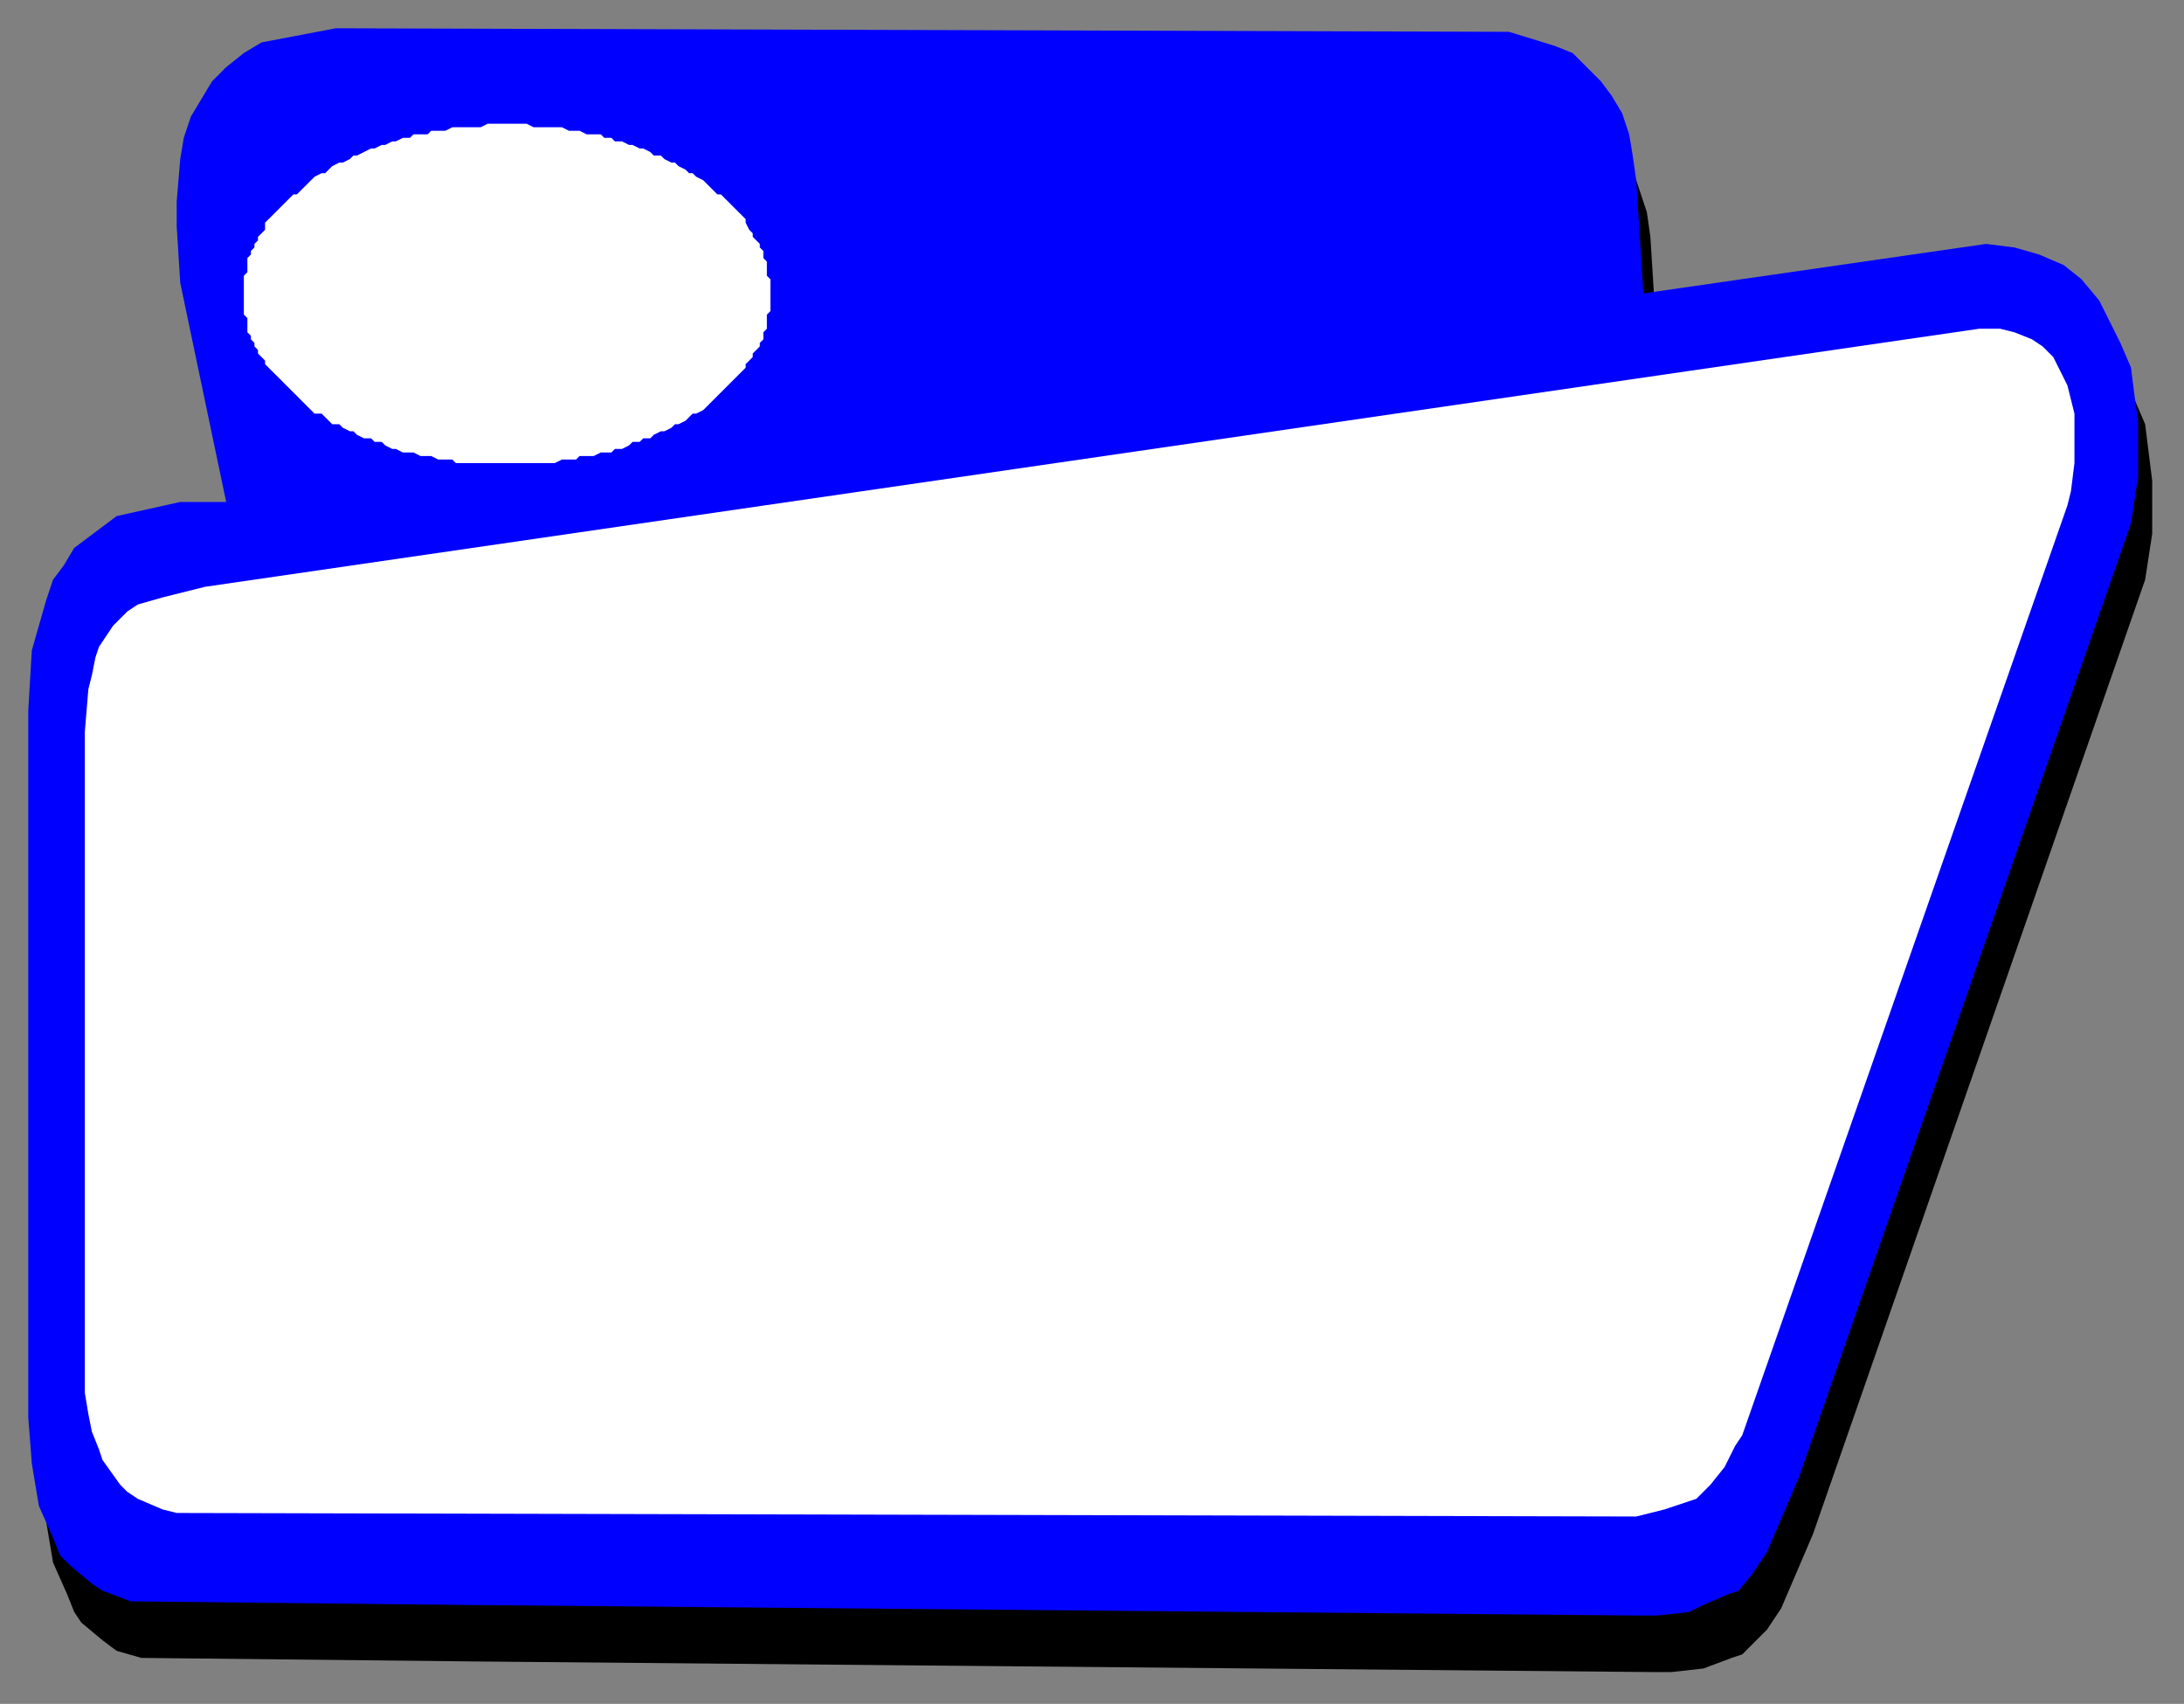 <?xml version="1.0" encoding="UTF-8" standalone="no"?>
<svg
   xmlns:dc="http://purl.org/dc/elements/1.1/"
   xmlns:cc="http://creativecommons.org/ns#"
   xmlns:rdf="http://www.w3.org/1999/02/22-rdf-syntax-ns#"
   xmlns:svg="http://www.w3.org/2000/svg"
   xmlns="http://www.w3.org/2000/svg"
   xmlns:sodipodi="http://sodipodi.sourceforge.net/DTD/sodipodi-0.dtd"
   xmlns:inkscape="http://www.inkscape.org/namespaces/inkscape"
   version="1.0"
   width="163.512mm"
   height="127.529mm"
   id="svg13"
   sodipodi:docname="BCKMC014.WMF">
  <rect width="100%" height="100%" fill="#808080" stroke="none"/>
  <sodipodi:namedview
     pagecolor="#ffffff"
     bordercolor="#666666"
     borderopacity="1"
     objecttolerance="10"
     gridtolerance="10"
     guidetolerance="10"
     inkscape:pageopacity="0"
     inkscape:pageshadow="2"
     inkscape:window-width="640"
     inkscape:window-height="480"
     id="namedview15" />
  <defs
     id="defs3">
    <pattern
       id="WMFhbasepattern"
       patternUnits="userSpaceOnUse"
       width="6"
       height="6"
       x="0"
       y="0" />
  </defs>
  <path
     style="fill:#000000;fill-rule:evenodd;fill-opacity:1;stroke:none;"
     d="  M 99,24   L 430,25   L 443,29   L 448,32   L 453,35   L 457,39   L 460,43   L 462,48   L 464,54   L 466,60   L 467,67   L 469,99   L 566,85   L 574,86   L 581,88   L 587,91   L 593,96   L 597,101   L 601,107   L 604,113   L 607,120   L 608,128   L 609,136   L 609,151   L 607,164   L 513,434   L 504,455   L 500,461   L 495,466   L 493,468   L 490,469   L 482,472   L 473,473   L 467,473   L 134,470   L 40,469   L 33,467   L 29,464   L 23,459   L 21,456   L 19,451   L 15,442   L 13,430   L 11,417   L 11,217   L 13,200   L 16,186   L 19,181   L 22,176   L 25,171   L 29,168   L 33,165   L 37,163   L 54,159   L 68,159   L 55,97   L 53,80   L 53,74   L 55,61   L 56,55   L 58,49   L 61,44   L 64,39   L 68,35   L 73,31   L 78,28   L 99,24  z "
     id="path5" />
  <path
     style="fill:#0000ff;fill-rule:evenodd;fill-opacity:1;stroke:none;"
     d="  M 95,8   L 427,9   L 440,13   L 445,15   L 449,19   L 453,23   L 456,27   L 459,32   L 461,38   L 462,44   L 463,51   L 465,83   L 562,69   L 570,70   L 577,72   L 584,75   L 589,79   L 594,85   L 597,91   L 600,97   L 603,104   L 604,112   L 605,119   L 605,135   L 603,148   L 509,418   L 500,439   L 496,445   L 492,450   L 489,451   L 482,454   L 478,456   L 469,457   L 463,457   L 130,454   L 37,453   L 29,450   L 26,448   L 20,443   L 17,440   L 15,435   L 11,426   L 9,414   L 8,401   L 8,201   L 9,184   L 13,170   L 15,164   L 18,160   L 21,155   L 25,152   L 29,149   L 33,146   L 51,142   L 64,142   L 51,80   L 50,64   L 50,57   L 51,45   L 52,39   L 54,33   L 57,28   L 60,23   L 64,19   L 69,15   L 74,12   L 95,8  z "
     id="path7" />
  <path
     style="fill:#ffffff;fill-rule:evenodd;fill-opacity:1;stroke:none;"
     d="  M 58,166   L 560,93   L 566,93   L 570,94   L 575,96   L 578,98   L 581,101   L 583,105   L 585,109   L 587,117   L 587,122   L 587,131   L 586,139   L 585,143   L 493,406   L 491,409   L 488,415   L 484,420   L 480,424   L 477,425   L 471,427   L 463,429   L 50,428   L 46,427   L 39,424   L 36,422   L 34,420   L 29,413   L 28,410   L 26,405   L 25,400   L 24,394   L 24,207   L 25,195   L 26,191   L 27,186   L 28,183   L 32,177   L 36,173   L 39,171   L 46,169   L 58,166  z "
     id="path9" />
  <path
     style="fill:#ffffff;fill-rule:evenodd;fill-opacity:1;stroke:none;"
     d="  M 218,83   L 218,83   L 218,82   L 218,81   L 218,80   L 218,79   L 217,78   L 217,77   L 217,76   L 217,74   L 216,73   L 216,72   L 216,71   L 215,70   L 215,69   L 214,68   L 213,67   L 213,66   L 212,65   L 211,63   L 211,62   L 210,61   L 209,60   L 208,59   L 207,58   L 206,57   L 205,56   L 204,55   L 203,55   L 202,54   L 201,53   L 200,52   L 199,51   L 197,50   L 196,49   L 195,49   L 194,48   L 192,47   L 191,46   L 190,46   L 188,45   L 187,44   L 185,44   L 184,43   L 182,42   L 181,42   L 179,41   L 178,41   L 176,40   L 174,40   L 173,39   L 171,39   L 170,38   L 168,38   L 166,38   L 164,37   L 163,37   L 161,37   L 159,36   L 157,36   L 156,36   L 154,36   L 152,36   L 151,36   L 149,35   L 147,35   L 145,35   L 143,35   L 142,35   L 140,35   L 138,35   L 136,36   L 134,36   L 133,36   L 131,36   L 129,36   L 128,36   L 126,37   L 124,37   L 122,37   L 121,38   L 119,38   L 117,38   L 116,39   L 114,39   L 112,40   L 111,40   L 109,41   L 108,41   L 106,42   L 105,42   L 103,43   L 101,44   L 100,44   L 99,45   L 97,46   L 96,46   L 94,47   L 93,48   L 92,49   L 91,49   L 89,50   L 88,51   L 87,52   L 86,53   L 85,54   L 84,55   L 83,55   L 82,56   L 81,57   L 80,58   L 79,59   L 78,60   L 77,61   L 76,62   L 75,63   L 75,65   L 74,66   L 73,67   L 73,68   L 72,69   L 72,70   L 71,71   L 71,72   L 70,73   L 70,74   L 70,76   L 70,77   L 69,78   L 69,79   L 69,80   L 69,81   L 69,82   L 69,83   L 69,85   L 69,86   L 69,87   L 69,88   L 69,89   L 70,90   L 70,91   L 70,93   L 70,94   L 71,95   L 71,96   L 72,97   L 72,98   L 73,99   L 73,100   L 74,101   L 75,102   L 75,103   L 76,104   L 77,105   L 78,106   L 79,107   L 80,108   L 81,109   L 82,110   L 83,111   L 84,112   L 85,113   L 86,114   L 87,115   L 88,116   L 89,117   L 91,117   L 92,118   L 93,119   L 94,120   L 96,120   L 97,121   L 99,122   L 100,122   L 101,123   L 103,124   L 105,124   L 106,125   L 108,125   L 109,126   L 111,127   L 112,127   L 114,128   L 116,128   L 117,128   L 119,129   L 121,129   L 122,129   L 124,130   L 126,130   L 128,130   L 129,131   L 131,131   L 133,131   L 134,131   L 136,131   L 138,131   L 140,131   L 142,131   L 143,131   L 145,131   L 147,131   L 149,131   L 151,131   L 152,131   L 154,131   L 156,131   L 157,131   L 159,130   L 161,130   L 163,130   L 164,129   L 166,129   L 168,129   L 170,128   L 171,128   L 173,128   L 174,127   L 176,127   L 178,126   L 179,125   L 181,125   L 182,124   L 184,124   L 185,123   L 187,122   L 188,122   L 190,121   L 191,120   L 192,120   L 194,119   L 195,118   L 196,117   L 197,117   L 199,116   L 200,115   L 201,114   L 202,113   L 203,112   L 204,111   L 205,110   L 206,109   L 207,108   L 208,107   L 209,106   L 210,105   L 211,104   L 211,103   L 212,102   L 213,101   L 213,100   L 214,99   L 215,98   L 215,97   L 216,96   L 216,95   L 216,94   L 217,93   L 217,91   L 217,90   L 217,89   L 218,88   L 218,87   L 218,86   L 218,85   L 218,83   L 218,83   L 218,83  z "
     id="path11" />
</svg>
